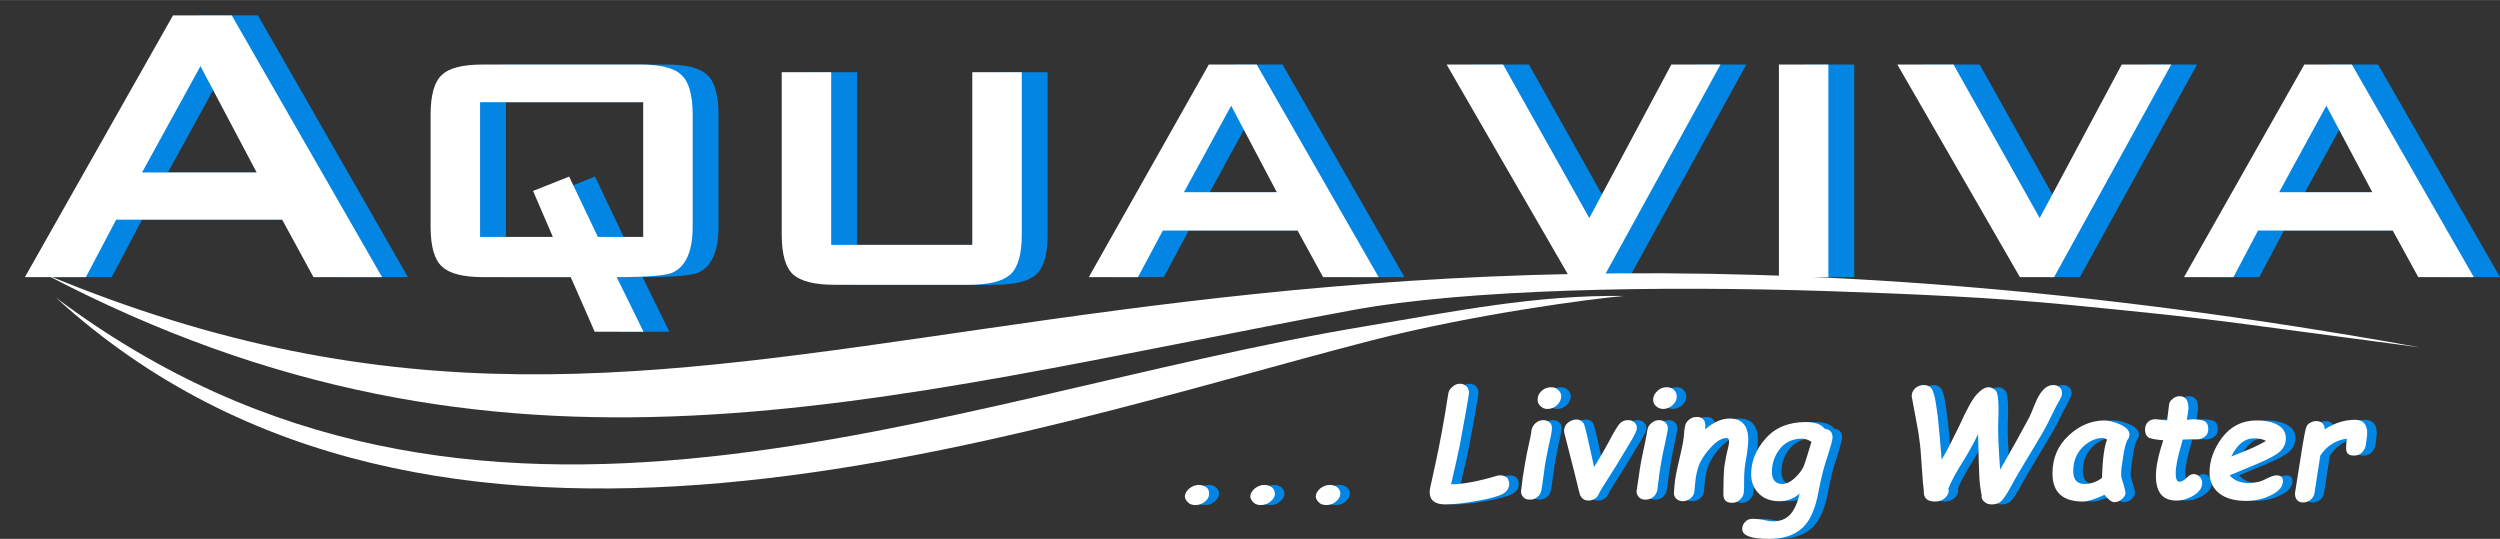 <?xml version="1.0" encoding="UTF-8"?>
<!DOCTYPE svg PUBLIC "-//W3C//DTD SVG 1.0//EN" "http://www.w3.org/TR/2001/REC-SVG-20010904/DTD/svg10.dtd">
<!-- Creator: CorelDRAW X7 -->
<svg xmlns="http://www.w3.org/2000/svg" xml:space="preserve" width="96.532mm" height="20.81mm" version="1.0" style="shape-rendering:geometricPrecision; text-rendering:geometricPrecision; image-rendering:optimizeQuality; fill-rule:evenodd; clip-rule:evenodd"
viewBox="0 0 7832 1688"
 xmlns:xlink="http://www.w3.org/1999/xlink">
 <rect x="0" y="0" width="7832" height="1688" fill="#333333" stroke="none"/>
 <defs>
  <style type="text/css">
   <![CDATA[
    .fil0 {fill:none}
    .fil2 {fill:#0385E3}
    .fil4 {fill:white}
    .fil1 {fill:#0385E3;fill-rule:nonzero}
    .fil3 {fill:white;fill-rule:nonzero}
   ]]>
  </style>
 </defs>
 <g id="Layer_x0020_1">
  <path class="fil0" d="M0 0l7791 0 0 1558 -7791 0 0 -1558z"/>
  <path class="fil1" d="M1278 868l-215 0 -98 -180 -520 0 -95 180 -191 0 464 -820 185 0 470 820zm-393 -328l-176 -333 -183 333 359 0z"/>
  <path class="fil1" d="M2251 710c0,78 -22,127 -66,145 -21,8 -78,13 -172,13l84 171 -153 0 -75 -171 -274 0c-63,0 -106,-11 -129,-33 -24,-21 -36,-63 -36,-125l0 -351c0,-62 12,-104 36,-125 23,-22 66,-32 129,-32l491 0c63,0 106,10 129,32 24,21 36,63 36,125l0 351zm-155 32l0 -422 -511 0 0 422 228 0 -62 -144 113 -45 90 189 142 0z"/>
  <path class="fil1" d="M3282 735c0,62 -12,103 -36,125 -24,21 -67,32 -130,32l-420 0c-63,0 -106,-11 -130,-32 -24,-22 -35,-63 -35,-125l0 -509 154 0 0 541 442 0 0 -541 155 0 0 509z"/>
  <path class="fil1" d="M4400 868l-174 0 -80 -146 -422 0 -78 146 -154 0 376 -666 150 0 382 666zm-319 -266l-143 -271 -148 271 291 0z"/>
  <path class="fil1" d="M5471 202l-366 666 -107 0 -385 -666 177 0 270 481 257 -481 154 0z"/>
  <path class="fil1" d="M5809 868l-155 0 0 -666 155 0 0 666z"/>
  <path class="fil1" d="M6883 202l-367 666 -107 0 -384 -666 177 0 269 481 257 -481 155 0z"/>
  <path class="fil1" d="M7832 868l-175 0 -80 -146 -422 0 -77 146 -155 0 377 -666 150 0 382 666zm-319 -266l-143 -271 -149 271 292 0z"/>
  <path class="fil2" d="M3742 1555c0,-9 5,-17 14,-25 9,-7 19,-11 30,-11 10,0 18,3 24,8 6,5 9,12 9,19 0,10 -5,18 -14,25 -9,8 -19,11 -30,11 -9,0 -17,-2 -23,-8 -6,-6 -10,-12 -10,-19zm205 0c0,-9 5,-17 14,-25 9,-7 19,-11 30,-11 10,0 18,3 24,8 6,5 9,12 9,19 0,10 -5,18 -14,25 -9,8 -19,11 -30,11 -9,0 -17,-2 -23,-8 -6,-6 -10,-12 -10,-19zm205 0c0,-9 5,-17 14,-25 9,-7 19,-11 30,-11 10,0 18,3 24,8 6,5 9,12 9,19 0,10 -5,18 -14,25 -8,8 -19,11 -30,11 -9,0 -17,-2 -23,-8 -6,-6 -10,-12 -10,-19zm358 -25l16 -73c14,-63 28,-138 41,-223 1,-8 5,-16 13,-22 7,-7 15,-10 24,-10 8,0 15,3 20,8 5,5 8,11 8,19 0,6 -4,30 -12,74l-18 98c-5,22 -13,61 -26,116 36,0 85,-9 145,-27 3,-1 7,-1 10,-1 9,0 16,3 21,8 4,6 6,12 6,18 0,14 -7,25 -20,32 -13,7 -40,15 -80,22 -39,7 -73,11 -100,11 -33,0 -49,-13 -49,-38 0,-4 0,-8 1,-12zm337 -278c0,-11 4,-20 13,-28 9,-8 19,-11 29,-11 9,0 16,2 22,8 7,6 10,13 10,20 0,11 -5,20 -13,28 -9,8 -19,12 -30,12 -9,0 -16,-3 -22,-9 -6,-5 -9,-12 -9,-20zm-24 313c-9,0 -15,-2 -20,-7 -5,-5 -8,-11 -8,-19l6 -47c5,-31 10,-62 17,-93 5,-23 9,-40 10,-52 2,-8 6,-16 13,-22 7,-6 15,-9 24,-9 8,0 15,3 20,7 5,5 7,11 7,19 0,6 -3,24 -10,53 -6,30 -12,58 -15,85 -4,28 -6,46 -8,55 -2,10 -6,17 -13,22 -7,6 -14,8 -23,8zm201 -102c11,-18 27,-44 46,-79 17,-33 29,-52 36,-59 7,-6 15,-9 24,-9 8,0 15,2 20,7 6,5 8,11 8,18 0,4 -2,10 -6,18 -4,9 -11,21 -21,37 -10,17 -22,37 -38,63l-43 68c-4,7 -8,13 -10,18 -2,4 -4,8 -7,12 -3,3 -7,6 -12,8 -4,2 -9,3 -14,3 -15,0 -25,-8 -29,-24 -5,-23 -21,-85 -47,-187 -1,-2 -1,-5 -1,-8 0,-10 4,-18 12,-25 8,-6 17,-10 26,-10 12,0 21,6 25,16 4,11 14,55 31,133zm185 -211c0,-11 5,-20 14,-28 8,-8 18,-11 28,-11 9,0 17,2 23,8 6,6 9,13 9,20 0,11 -4,20 -13,28 -9,8 -19,12 -29,12 -9,0 -17,-3 -23,-9 -6,-5 -9,-12 -9,-20zm-24 313c-8,0 -15,-2 -20,-7 -5,-5 -8,-11 -8,-19l7 -47c4,-31 10,-62 17,-93 5,-23 8,-40 10,-52 1,-8 5,-16 13,-22 7,-6 15,-9 24,-9 8,0 14,3 19,7 5,5 8,11 8,19 0,6 -4,24 -10,53 -7,30 -12,58 -16,85 -3,28 -6,46 -7,55 -2,10 -7,17 -13,22 -7,6 -15,8 -24,8zm187 -220c26,-23 52,-34 77,-34 38,0 58,22 58,67 0,12 -2,26 -4,43l-3 16c-4,23 -6,44 -6,62 0,21 0,35 -1,44 -1,8 -5,16 -12,22 -7,7 -15,10 -25,10 -18,0 -27,-9 -27,-27 0,-39 1,-67 3,-86 3,-18 6,-38 12,-60 2,-9 3,-15 3,-19 0,-7 -3,-11 -8,-11 -14,0 -30,9 -46,26 -17,17 -29,35 -38,53 -8,18 -13,41 -15,69 -1,13 -2,23 -4,28 -2,5 -6,10 -12,15 -6,4 -14,7 -22,7 -8,0 -15,-3 -20,-7 -5,-5 -8,-11 -8,-18l2 -25c1,-17 6,-44 15,-81 8,-34 13,-58 14,-71 1,-14 3,-25 4,-33 1,-8 5,-14 12,-20 7,-6 16,-9 25,-9 20,0 29,12 26,36l0 3zm296 201c-18,16 -39,24 -63,24 -28,0 -49,-8 -65,-24 -16,-16 -24,-36 -24,-61 0,-41 16,-79 46,-112 30,-34 72,-51 125,-51 29,0 49,7 59,21 17,2 25,11 25,27 0,8 -5,25 -13,51 -12,34 -22,72 -30,114 -10,57 -27,97 -52,119 -25,23 -59,34 -104,34 -56,0 -84,-10 -84,-31 0,-8 3,-16 9,-22 6,-7 14,-10 25,-10 7,0 17,1 29,3 13,3 25,5 34,5 22,0 40,-7 53,-21 13,-14 23,-36 30,-66zm37 -162c-11,-7 -20,-10 -29,-10 -30,0 -53,11 -70,32 -17,22 -25,46 -25,72 0,25 11,38 34,38 11,0 24,-6 37,-18 14,-13 23,-25 28,-36 5,-12 13,-38 25,-78zm533 167c-3,-15 -6,-34 -7,-55 -1,-22 -3,-67 -4,-136 -15,30 -30,58 -46,83 -23,37 -39,66 -47,87 0,2 1,5 1,7 0,9 -5,17 -13,24 -8,7 -18,10 -30,10 -11,0 -20,-2 -27,-8 -6,-6 -9,-14 -8,-25l-3 -28 -6 -83c-1,-21 -4,-45 -8,-72 -5,-26 -11,-62 -20,-108 -1,-3 -1,-5 -1,-7 0,-9 4,-17 11,-24 8,-7 17,-10 28,-10 6,0 12,2 17,5 6,4 10,11 13,22 4,11 8,36 13,75 4,39 9,83 12,132 18,-31 36,-67 55,-106 23,-51 41,-84 55,-99 14,-15 26,-22 36,-22 9,0 16,3 23,10 6,7 9,26 9,57 0,6 0,22 -1,46 -1,29 1,77 6,145 14,-24 32,-56 55,-97l37 -68c2,-4 8,-18 19,-43 15,-38 33,-57 55,-57 8,0 15,2 20,7 6,5 8,11 8,19 0,3 -1,6 -2,10 -2,4 -6,13 -13,26 -8,14 -15,27 -21,40 -6,13 -14,28 -24,46 -10,17 -19,32 -28,47l-48 80c-10,17 -17,30 -23,41 -14,26 -25,42 -33,49 -8,6 -17,9 -27,9 -10,0 -18,-2 -24,-8 -7,-5 -10,-12 -9,-21zm385 -1c-30,14 -53,21 -68,21 -63,0 -95,-29 -95,-88 0,-48 17,-88 51,-119 33,-31 71,-47 112,-47 15,0 32,5 50,13 19,9 28,19 28,31 0,6 -2,13 -7,18 -5,12 -10,30 -13,54 -4,23 -6,40 -6,52 0,7 1,12 2,14l7 23c3,12 5,20 5,22 0,6 -4,12 -11,19 -6,7 -15,10 -25,10 -7,0 -17,-7 -30,-23zm8 -173c-4,-3 -9,-5 -13,-5 -23,0 -44,10 -64,29 -19,20 -29,44 -29,74 0,28 12,41 36,41 19,0 37,-6 54,-19 2,-58 7,-98 16,-120zm283 -1l-19 0c-10,0 -20,1 -27,1 -1,2 -1,5 -2,7 -1,3 -1,5 -2,8 -12,40 -18,70 -18,90 0,18 4,27 11,27 7,0 15,-4 23,-12 8,-8 15,-12 22,-12 6,0 12,2 18,7 6,6 9,13 9,21 0,15 -9,28 -27,39 -18,11 -36,16 -54,16 -43,0 -64,-26 -64,-78 0,-28 8,-65 23,-111 -26,-2 -42,-5 -48,-10 -6,-5 -9,-13 -9,-24 0,-9 3,-17 9,-23 6,-6 14,-9 24,-9l36 4 6 -47c0,-8 4,-15 11,-20 6,-6 14,-9 22,-9 19,0 28,13 28,38 0,5 -2,17 -5,36 4,0 8,-1 11,-1 8,-1 20,-1 34,2 15,2 22,11 22,28 0,10 -3,18 -10,23 -7,6 -15,9 -24,9zm101 113c14,16 33,24 60,24 20,0 38,-4 54,-13 14,-7 25,-11 33,-11 13,0 20,6 20,17 0,18 -12,33 -37,45 -24,12 -50,18 -79,18 -36,0 -64,-8 -84,-24 -20,-16 -30,-38 -30,-65 0,-37 13,-74 40,-110 27,-35 63,-53 107,-53 29,0 52,5 68,15 16,9 24,23 24,41 0,16 -6,30 -19,42 -13,11 -37,24 -73,39l-84 35zm5 -59l56 -22c20,-9 38,-18 53,-27 -9,-5 -22,-8 -38,-8 -29,0 -52,19 -71,57zm422 -38c-1,9 -5,17 -11,24 -7,8 -15,11 -27,11 -16,0 -24,-7 -24,-22 0,-2 0,-5 0,-8l2 -23c-35,5 -63,23 -83,53l-18 116c-1,9 -5,16 -12,22 -7,6 -15,9 -24,9 -9,0 -15,-3 -20,-9 -4,-6 -6,-13 -5,-22l24 -151 6 -33c2,-11 4,-19 6,-23 2,-5 6,-9 12,-12 5,-3 11,-5 18,-5 17,0 26,9 27,26 30,-20 62,-30 95,-30 25,0 38,14 38,42 0,5 -1,12 -2,19l-2 16z"/>
  <path class="fil3" d="M1197 868l-215 0 -98 -180 -520 0 -95 180 -191 0 464 -820 184 0 471 820zm-393 -328l-176 -333 -183 333 359 0z"/>
  <path class="fil3" d="M2170 710c0,78 -22,127 -66,145 -21,8 -78,13 -172,13l84 171 -153 0 -75 -171 -274 0c-63,0 -106,-11 -129,-33 -24,-21 -36,-63 -36,-125l0 -351c0,-62 12,-104 36,-125 23,-22 66,-32 129,-32l491 0c62,0 106,10 129,32 24,21 36,63 36,125l0 351zm-155 32l0 -422 -511 0 0 422 228 0 -62 -144 113 -45 90 189 142 0z"/>
  <path class="fil3" d="M3201 735c0,62 -12,103 -36,125 -24,21 -67,32 -130,32l-420 0c-63,0 -106,-11 -130,-32 -24,-22 -36,-63 -36,-125l0 -509 155 0 0 541 442 0 0 -541 155 0 0 509z"/>
  <path class="fil3" d="M4319 868l-174 0 -80 -146 -422 0 -78 146 -154 0 376 -666 150 0 382 666zm-319 -266l-143 -271 -148 271 291 0z"/>
  <path class="fil3" d="M5390 202l-366 666 -107 0 -385 -666 177 0 270 481 257 -481 154 0z"/>
  <path class="fil3" d="M5728 868l-155 0 0 -666 155 0 0 666z"/>
  <path class="fil3" d="M6802 202l-367 666 -107 0 -384 -666 176 0 270 481 257 -481 155 0z"/>
  <path class="fil3" d="M7750 868l-174 0 -80 -146 -422 0 -77 146 -155 0 377 -666 149 0 382 666zm-318 -266l-144 -271 -148 271 292 0z"/>
  <path class="fil4" d="M7581 1088l-542 -72c-161,-22 -351,-41 -556,-61 -234,-23 -485,-34 -750,-43 -543,-18 -1140,-6 -1494,59 -1501,278 -2661,642 -4099,-113 2195,915 3189,-535 7441,230z"/>
  <path class="fil4" d="M5087 927c-103,9 -469,57 -789,139 -1117,288 -2939,948 -4123,-134 1318,989 2761,312 4108,89 264,-44 528,-98 804,-94z"/>
  <path class="fil4" d="M3712 1555c0,-9 5,-17 14,-25 9,-7 19,-11 29,-11 10,0 19,3 25,8 6,5 8,12 8,19 0,10 -4,18 -13,25 -9,8 -19,11 -30,11 -9,0 -17,-2 -23,-8 -6,-6 -10,-12 -10,-19zm205 0c0,-9 5,-17 14,-25 9,-7 19,-11 30,-11 10,0 18,3 24,8 6,5 9,12 9,19 0,10 -5,18 -14,25 -9,8 -19,11 -30,11 -9,0 -17,-2 -23,-8 -6,-6 -10,-12 -10,-19zm205 0c0,-9 5,-17 14,-25 9,-7 19,-11 30,-11 10,0 18,3 24,8 6,5 9,12 9,19 0,10 -5,18 -14,25 -8,8 -19,11 -30,11 -9,0 -17,-2 -23,-8 -6,-6 -10,-12 -10,-19zm358 -25l16 -73c14,-63 28,-138 41,-223 1,-8 5,-16 13,-22 7,-7 15,-10 24,-10 8,0 15,3 20,8 5,5 8,11 8,19 0,6 -4,30 -12,74l-18 98c-5,22 -13,61 -26,116 36,0 85,-9 145,-27 3,-1 7,-1 10,-1 9,0 16,3 21,8 4,6 6,12 6,18 0,14 -7,25 -20,32 -13,7 -40,15 -80,22 -39,7 -73,11 -100,11 -33,0 -49,-13 -49,-38 0,-4 0,-8 1,-12zm337 -278c0,-11 4,-20 13,-28 9,-8 19,-11 29,-11 9,0 16,2 22,8 7,6 10,13 10,20 0,11 -5,20 -13,28 -9,8 -19,12 -30,12 -9,0 -16,-3 -22,-9 -6,-5 -9,-12 -9,-20zm-24 313c-9,0 -15,-2 -20,-7 -5,-5 -8,-11 -8,-19l6 -47c5,-31 10,-62 17,-93 5,-23 9,-40 10,-52 2,-8 6,-16 13,-22 7,-6 15,-9 24,-9 8,0 15,3 20,7 5,5 7,11 7,19 0,6 -3,24 -10,53 -6,30 -12,58 -15,85 -4,28 -6,46 -8,55 -2,10 -6,17 -13,22 -7,6 -14,8 -23,8zm201 -102c11,-18 27,-44 46,-79 17,-33 29,-52 36,-59 7,-6 14,-9 24,-9 8,0 15,2 20,7 6,5 8,11 8,18 0,4 -2,10 -6,18 -4,9 -11,21 -21,37 -10,17 -22,37 -38,63l-43 68c-4,7 -8,13 -10,18 -2,4 -4,8 -7,12 -4,3 -7,6 -12,8 -4,2 -9,3 -14,3 -15,0 -25,-8 -29,-24 -5,-23 -21,-85 -47,-187 -1,-2 -1,-5 -1,-8 0,-10 4,-18 12,-25 8,-6 17,-10 26,-10 12,0 21,6 25,16 4,11 14,55 31,133zm185 -211c0,-11 5,-20 14,-28 8,-8 18,-11 28,-11 9,0 17,2 23,8 6,6 9,13 9,20 0,11 -4,20 -13,28 -9,8 -19,12 -29,12 -9,0 -17,-3 -23,-9 -6,-5 -9,-12 -9,-20zm-24 313c-8,0 -15,-2 -20,-7 -5,-5 -8,-11 -8,-19l7 -47c4,-31 10,-62 17,-93 5,-23 8,-40 10,-52 1,-8 5,-16 13,-22 7,-6 15,-9 24,-9 8,0 14,3 19,7 5,5 8,11 8,19 0,6 -4,24 -10,53 -7,30 -12,58 -16,85 -3,28 -6,46 -7,55 -2,10 -7,17 -13,22 -7,6 -15,8 -24,8zm187 -220c26,-23 52,-34 77,-34 38,0 58,22 58,67 0,12 -2,26 -4,43l-3 16c-4,23 -6,44 -6,62 0,21 0,35 -1,44 -1,8 -5,16 -12,22 -7,7 -15,10 -25,10 -18,0 -27,-9 -27,-27 0,-39 1,-67 3,-86 3,-18 6,-38 12,-60 2,-9 3,-15 3,-19 0,-7 -3,-11 -8,-11 -14,0 -30,9 -46,26 -17,17 -29,35 -38,53 -8,18 -13,41 -15,69 -1,13 -2,23 -4,28 -2,5 -6,10 -12,15 -6,4 -14,7 -22,7 -8,0 -15,-3 -20,-7 -5,-5 -8,-11 -8,-18l2 -25c1,-17 6,-44 15,-81 8,-34 13,-58 14,-71 1,-14 2,-25 4,-33 1,-8 5,-14 12,-20 7,-6 15,-9 25,-9 20,0 29,12 26,36l0 3zm296 201c-18,16 -39,24 -63,24 -28,0 -49,-8 -65,-24 -16,-16 -24,-36 -24,-61 0,-41 16,-79 46,-112 30,-34 72,-51 125,-51 29,0 49,7 59,21 17,2 25,11 25,27 0,8 -5,25 -13,51 -12,34 -22,72 -30,114 -10,57 -27,97 -52,119 -25,23 -59,34 -104,34 -56,0 -84,-10 -84,-31 0,-8 3,-16 9,-22 6,-7 14,-10 25,-10 7,0 17,1 29,3 13,3 25,5 34,5 22,0 40,-7 53,-21 13,-14 23,-36 30,-66zm37 -162c-11,-7 -20,-10 -29,-10 -30,0 -53,11 -70,32 -17,22 -25,46 -25,72 0,25 11,38 34,38 11,0 24,-6 37,-18 14,-13 23,-25 28,-36 5,-12 13,-38 25,-78zm533 167c-3,-15 -6,-34 -7,-55 -1,-22 -3,-67 -4,-136 -15,30 -30,58 -46,83 -23,37 -39,66 -47,87 0,2 1,5 1,7 0,9 -5,17 -13,24 -8,7 -18,10 -30,10 -11,0 -20,-2 -27,-8 -6,-6 -9,-14 -8,-25l-3 -28 -6 -83c-1,-21 -4,-45 -8,-72 -5,-26 -11,-62 -20,-108 -1,-3 -1,-5 -1,-7 0,-9 4,-17 11,-24 8,-7 17,-10 27,-10 7,0 13,2 18,5 6,4 10,11 13,22 4,11 8,36 13,75 4,39 8,83 12,132 18,-31 36,-67 55,-106 23,-51 41,-84 55,-99 14,-15 26,-22 36,-22 9,0 16,3 23,10 6,7 9,26 9,57 0,6 0,22 -1,46 -1,29 1,77 6,145 14,-24 32,-56 55,-97l37 -68c2,-4 8,-18 18,-43 16,-38 34,-57 56,-57 8,0 15,2 20,7 6,5 8,11 8,19 0,3 -1,6 -2,10 -2,4 -6,13 -14,26 -7,14 -14,27 -20,40 -6,13 -14,28 -24,46 -10,17 -19,32 -28,47l-48 80c-10,17 -17,30 -23,41 -14,26 -25,42 -33,49 -8,6 -17,9 -27,9 -10,0 -18,-2 -24,-8 -7,-5 -10,-12 -9,-21zm385 -1c-30,14 -53,21 -68,21 -63,0 -95,-29 -95,-88 0,-48 17,-88 51,-119 33,-31 71,-47 112,-47 15,0 32,5 50,13 19,9 28,19 28,31 0,6 -2,13 -7,18 -5,12 -10,30 -13,54 -4,23 -6,40 -6,52 0,7 1,12 2,14l7 23c3,12 5,20 5,22 0,6 -4,12 -11,19 -7,7 -15,10 -25,10 -7,0 -17,-7 -30,-23zm8 -173c-5,-3 -9,-5 -13,-5 -23,0 -44,10 -64,29 -19,20 -29,44 -29,74 0,28 12,41 36,41 19,0 37,-6 54,-19 2,-58 7,-98 16,-120zm283 -1l-19 0c-11,0 -20,1 -27,1 -1,2 -1,5 -2,7 -1,3 -1,5 -2,8 -12,40 -18,70 -18,90 0,18 4,27 11,27 7,0 15,-4 23,-12 8,-8 15,-12 22,-12 6,0 12,2 18,7 6,6 9,13 9,21 0,15 -9,28 -27,39 -18,11 -36,16 -54,16 -43,0 -64,-26 -64,-78 0,-28 8,-65 23,-111 -26,-2 -42,-5 -48,-10 -6,-5 -9,-13 -9,-24 0,-9 3,-17 9,-23 6,-6 14,-9 24,-9l36 4 6 -47c0,-8 4,-15 11,-20 6,-6 14,-9 22,-9 19,0 28,13 28,38 0,5 -2,17 -5,36 4,0 8,-1 11,-1 8,-1 20,-1 34,2 15,2 22,11 22,28 0,10 -3,18 -10,23 -7,6 -15,9 -24,9zm101 113c14,16 33,24 60,24 20,0 38,-4 54,-13 14,-7 25,-11 33,-11 13,0 20,6 20,17 0,18 -12,33 -37,45 -24,12 -51,18 -79,18 -36,0 -64,-8 -84,-24 -20,-16 -30,-38 -30,-65 0,-37 13,-74 40,-110 27,-35 63,-53 107,-53 29,0 52,5 68,15 16,9 24,23 24,41 0,16 -6,30 -19,42 -13,11 -37,24 -73,39l-84 35zm5 -59l55 -22c21,-9 39,-18 54,-27 -9,-5 -22,-8 -38,-8 -29,0 -52,19 -71,57zm422 -38c-1,9 -5,17 -11,24 -7,8 -15,11 -27,11 -16,0 -24,-7 -24,-22 0,-2 0,-5 0,-8l2 -23c-35,5 -63,23 -83,53l-18 116c-1,9 -5,16 -12,22 -7,6 -15,9 -24,9 -9,0 -15,-3 -20,-9 -4,-6 -6,-13 -5,-22l24 -151 6 -33c2,-11 4,-19 6,-23 2,-5 6,-9 12,-12 5,-3 11,-5 18,-5 17,0 26,9 27,26 30,-20 62,-30 95,-30 25,0 38,14 38,42 0,5 -1,12 -2,19l-2 16z"/>
 </g>
</svg>
